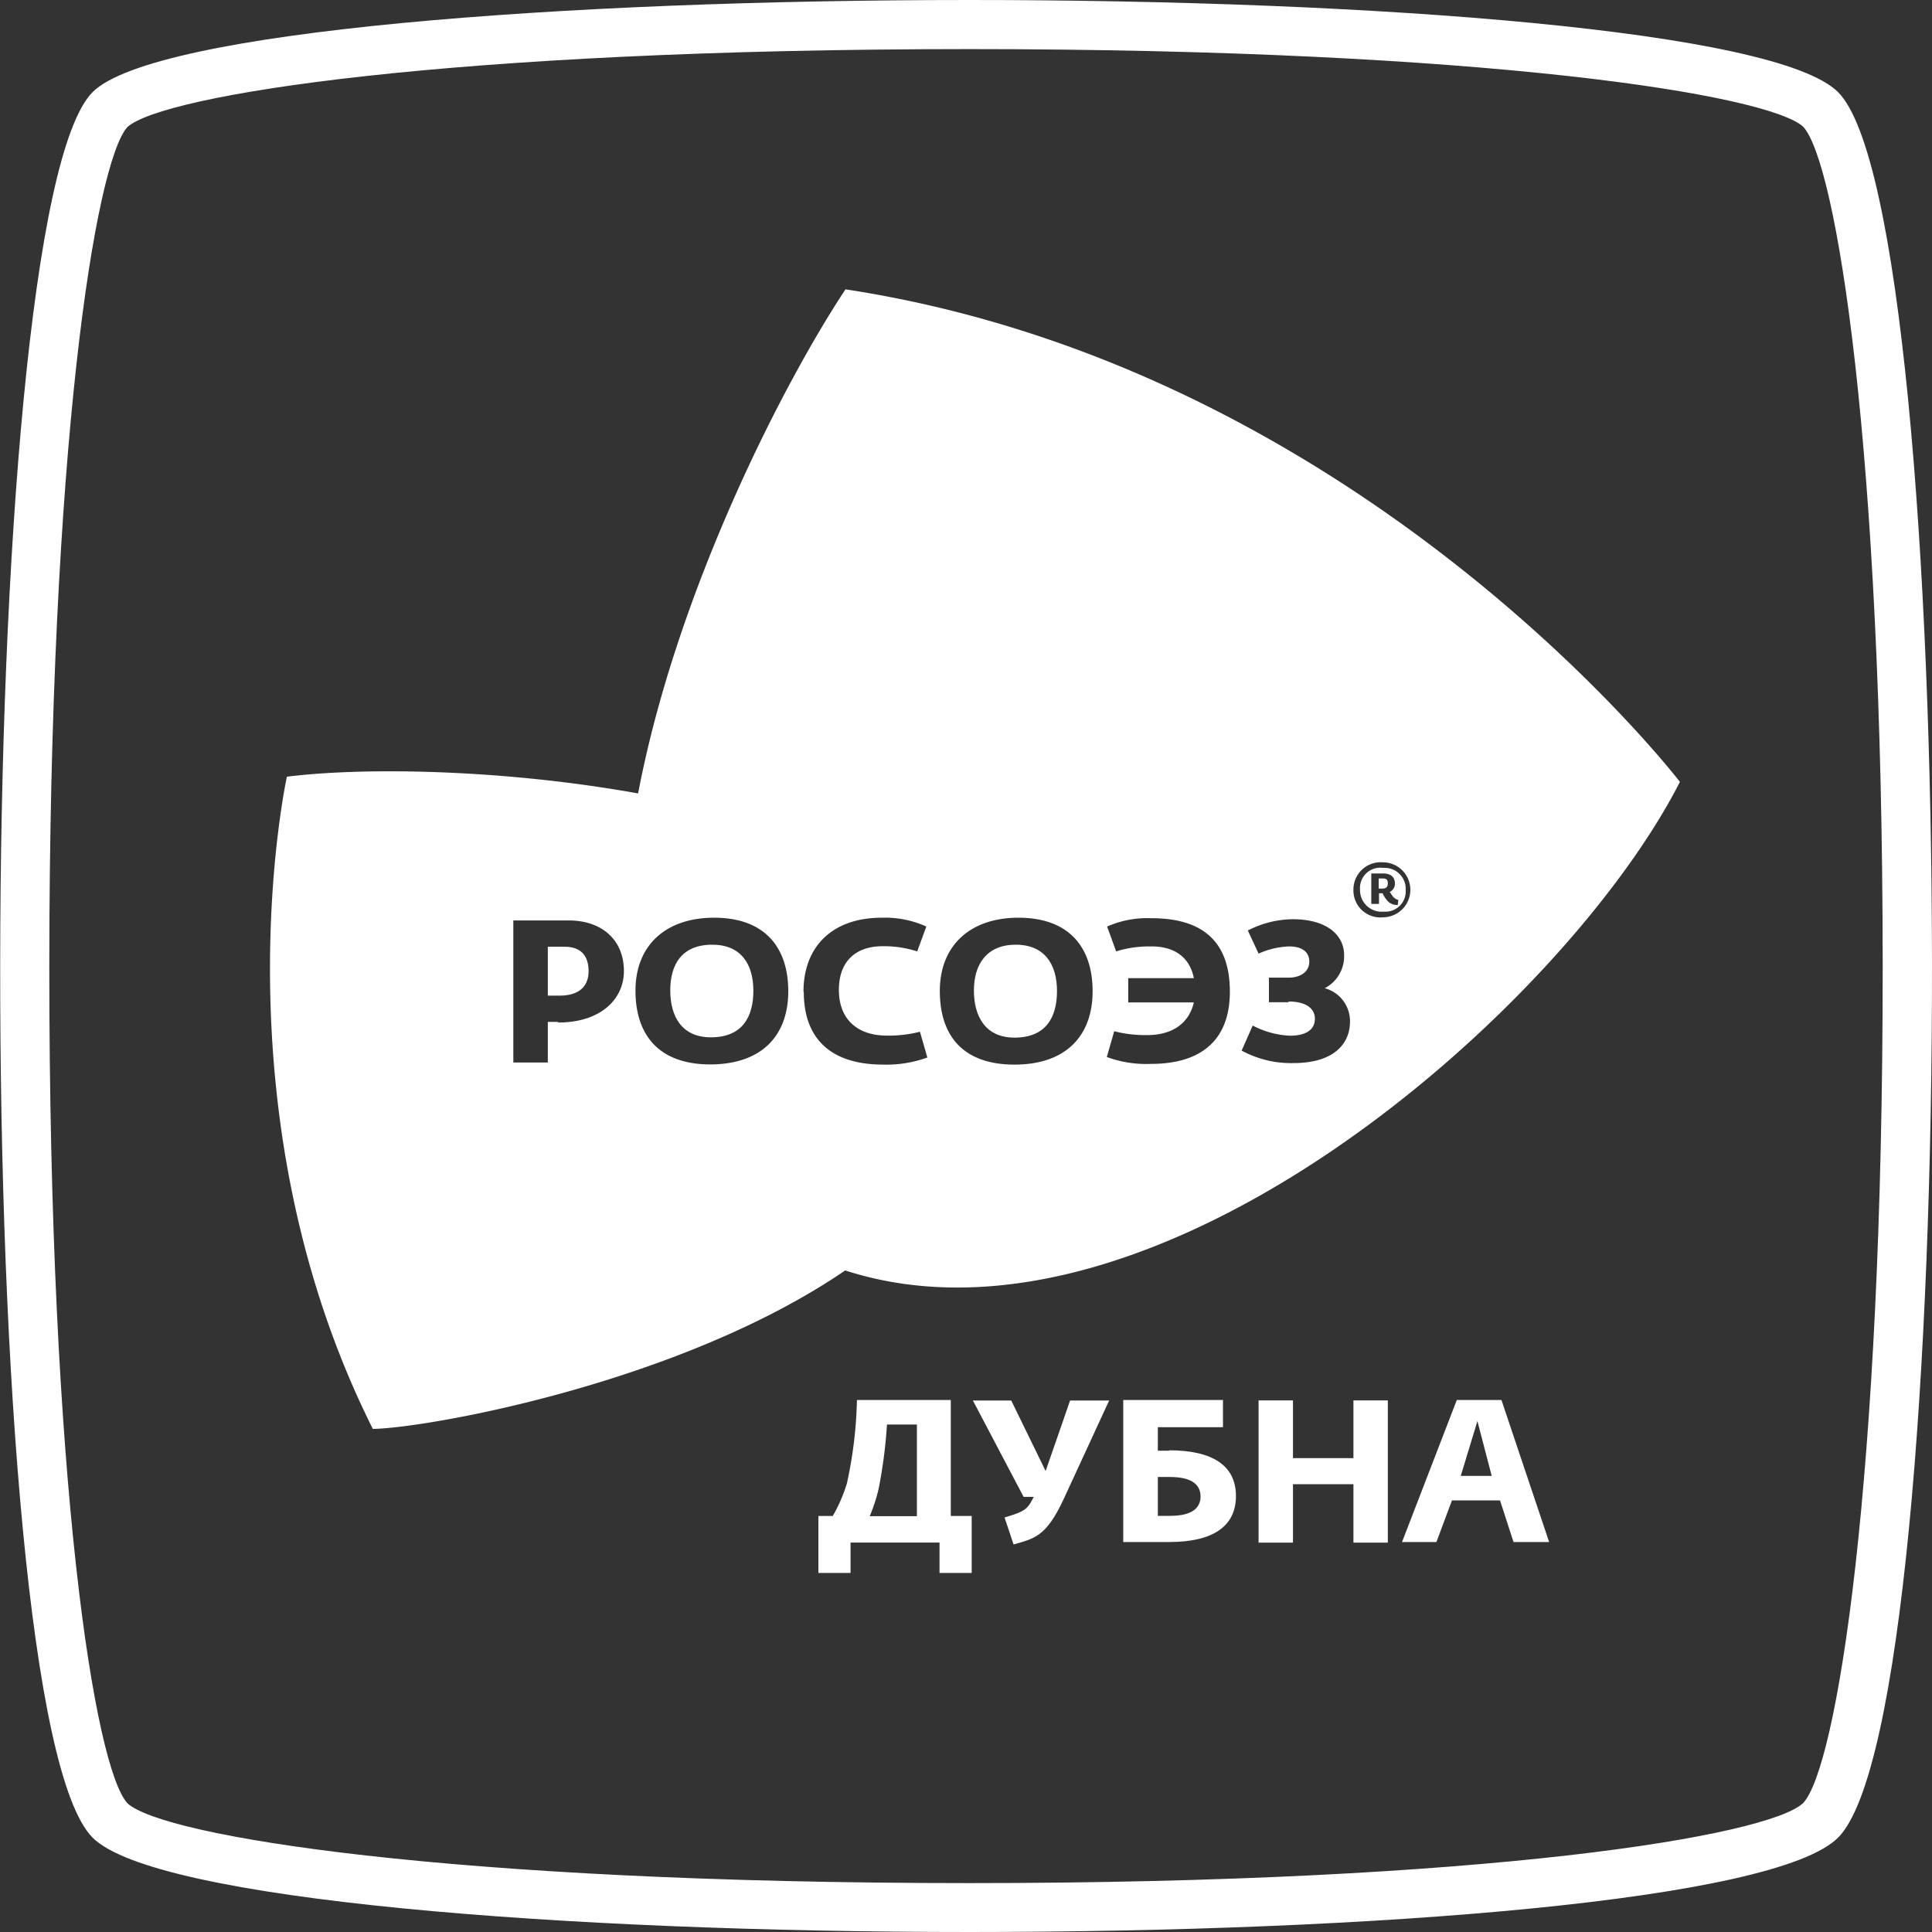 <?xml version="1.0" encoding="UTF-8"?> <svg xmlns="http://www.w3.org/2000/svg" viewBox="0 0 190.44 190.44"><rect x="0" y="0" width="190.44" height="190.44" fill="#333333" stroke="none"/> <defs> <style>.cls-1{fill:#fff;}</style> </defs> <g id="Слой_2" data-name="Слой 2"> <g id="Слой_1-2" data-name="Слой 1"> <path class="cls-1" d="M95.51,0V4.84c50.92,0,78.74,4.48,82.23,7.65C181,16,185.56,44,185.58,95.16s-4.57,79.1-7.84,82.57c-3.46,3.26-31.23,7.89-82.18,7.89-51.4,0-79.51-4.63-83-7.87-3.22-3.51-7.72-31.43-7.7-82.59s4.53-79.11,7.7-82.64c3.53-3.17,31.64-7.68,83-7.68V0m0,0C55.4,0,15.15,3.05,9.13,9.08c-12,12-12.3,159.78,0,172.06,6.17,6.17,46.36,9.3,86.46,9.3,39.73,0,79.37-3.08,85.59-9.3,12.49-12.49,12.2-159.86,0-172.06C175.1,3,135.37,0,95.51,0Z"></path> <path class="cls-1" d="M93.75,138H84.47a42,42,0,0,1-1,8.26,15.69,15.69,0,0,1-1.38,3.17H80.67v5.62h3.17v-3h8.77v3h3.17v-5.62H93.72V138Zm-3.39,11.45H85.73a16.8,16.8,0,0,0,.87-2.66,47.87,47.87,0,0,0,.83-6.37h2.95v9Z"></path> <path class="cls-1" d="M103.07,145l-3.39-6.95H95.9l5,9.5h1l-.25.46c-.48.92-1.13,1.11-2.63,1.57l.89,2.66c2-.58,3.2-.72,4.94-4.48l4.48-9.71h-3.85L103.07,145Z"></path> <path class="cls-1" d="M115.25,143h-1.12v-2.32h6.42V138h-9.83v14h4.53c4.28,0,6.58-1.53,6.58-4.53s-2.3-4.51-6.58-4.51Zm.09,6.42h-1.21v-3.83h1.21c2.23,0,3,.83,3,1.92s-.78,1.91-3,1.91Z"></path> <path class="cls-1" d="M136.39,89.86a2,2,0,0,0,2.17-2.14,2.07,2.07,0,0,0-2.22-2.17,2,2,0,0,0-2.28,2.13,2.13,2.13,0,0,0,2.33,2.18Zm-1.22-3.76h1.19c.68,0,1.14.32,1.14,1a.89.89,0,0,1-.51.82c.1.13.27.42.39.54a1.24,1.24,0,0,0,.46.26l-.07.49a1.39,1.39,0,0,1-.92-.32,2.68,2.68,0,0,1-.56-.84h-.36V89.1h-.76v-3Z"></path> <path class="cls-1" d="M100,102.28c3.1,0,4.19-2,4.19-4.6s-1.21-4.56-4.07-4.56S96,95.06,96,97.63s1.14,4.65,4,4.65Z"></path> <path class="cls-1" d="M55.64,93.32H54v4.82h1.16c2.11,0,2.86-1.09,2.86-2.4s-.56-2.42-2.37-2.42Z"></path> <path class="cls-1" d="M70.21,93.12c-3,0-4.14,1.94-4.14,4.51s1.14,4.62,4,4.62c3.1,0,4.19-2,4.19-4.6s-1.21-4.53-4.05-4.53Z"></path> <path class="cls-1" d="M165.59,77.07S134.33,36.3,83.34,28.52C77.21,37.8,66.7,58.23,62.9,78.21c-13.17-2.37-26.85-2.62-34.62-1.65,0,0-7.24,32.93,8.47,64.29,5.23-.07,30.24-4.46,46.56-15.62,30.58,9.88,71-26,82.28-48.16ZM136.31,85a2.71,2.71,0,1,1,0,5.42,2.65,2.65,0,0,1-2.9-2.69,2.69,2.69,0,0,1,2.9-2.73ZM127,98.79h-1.92V96.37H127c1.28,0,2.06-.65,2.06-1.57s-.65-1.51-2-1.51a8,8,0,0,0-3,.71L123,91.72a9.87,9.87,0,0,1,4.43-1.11c3.39,0,5.06,1.59,5.06,3.53a3.54,3.54,0,0,1-1.91,3.27v0a3.36,3.36,0,0,1,2.49,3.32c0,1.88-1.28,4.06-5.59,4.06a10.24,10.24,0,0,1-5.09-1.23l1.09-2.47a8.72,8.72,0,0,0,3.68,1c1.41,0,2.45-.49,2.45-1.67s-1.14-1.7-2.59-1.7Zm-15.79.07V96.42h6.47c-.42-2.13-2-3.15-4.22-3.13a11,11,0,0,0-3.44.49l-.89-2.45a9.83,9.83,0,0,1,4.38-.82c5.11,0,7.72,2.37,7.72,7.24,0,4.6-2.63,7.12-7.79,7.12a11.25,11.25,0,0,1-4.34-.68l.73-2.54a12.29,12.29,0,0,0,3.27.38c2.4,0,4.09-1.11,4.58-3.22h-6.47v0Zm-10.82-8.4c5.11,0,7.31,3.05,7.31,7.24,0,4.46-2.69,7.24-7.7,7.24s-7.36-2.78-7.36-7.26,3-7.22,7.75-7.22ZM55,100.73H54v4H50.6v-14h5.47c3.17,0,5.43,1.84,5.43,5,0,2.73-2.26,5.06-6.47,5.06Zm15,4.19c-4.94,0-7.36-2.79-7.36-7.27s3-7.19,7.75-7.19c5.11,0,7.31,3.05,7.31,7.24,0,4.46-2.69,7.22-7.7,7.22Zm9.2-7.15c0-4.55,2.93-7.31,7.72-7.31a9.88,9.88,0,0,1,4.39.87l-.9,2.45A10.71,10.71,0,0,0,87,93.27c-2.54,0-4.31,1.38-4.31,4.31s1.87,4.5,4.72,4.5a12.39,12.39,0,0,0,3.27-.38l.73,2.54a11.83,11.83,0,0,1-4.34.7c-5.2,0-7.84-2.57-7.84-7.17Z"></path> <path class="cls-1" d="M136.8,87.07c0-.31-.1-.48-.49-.48h-.41v1h.36c.42,0,.54-.21.54-.53Z"></path> <polygon class="cls-1" points="133.41 143.73 127.45 143.73 127.45 138.04 124.06 138.04 124.06 152.06 127.45 152.06 127.45 146.3 133.41 146.3 133.41 152.06 136.8 152.06 136.8 138.04 133.41 138.04 133.41 143.73 133.41 143.73"></polygon> <path class="cls-1" d="M143.6,138l-5.4,14h3.39l1.53-4.1h4.74l1.33,4.1h3.51L148,138Zm.39,7.48,1.64-5.4,1.41,5.4Z"></path> </g> </g> </svg> 